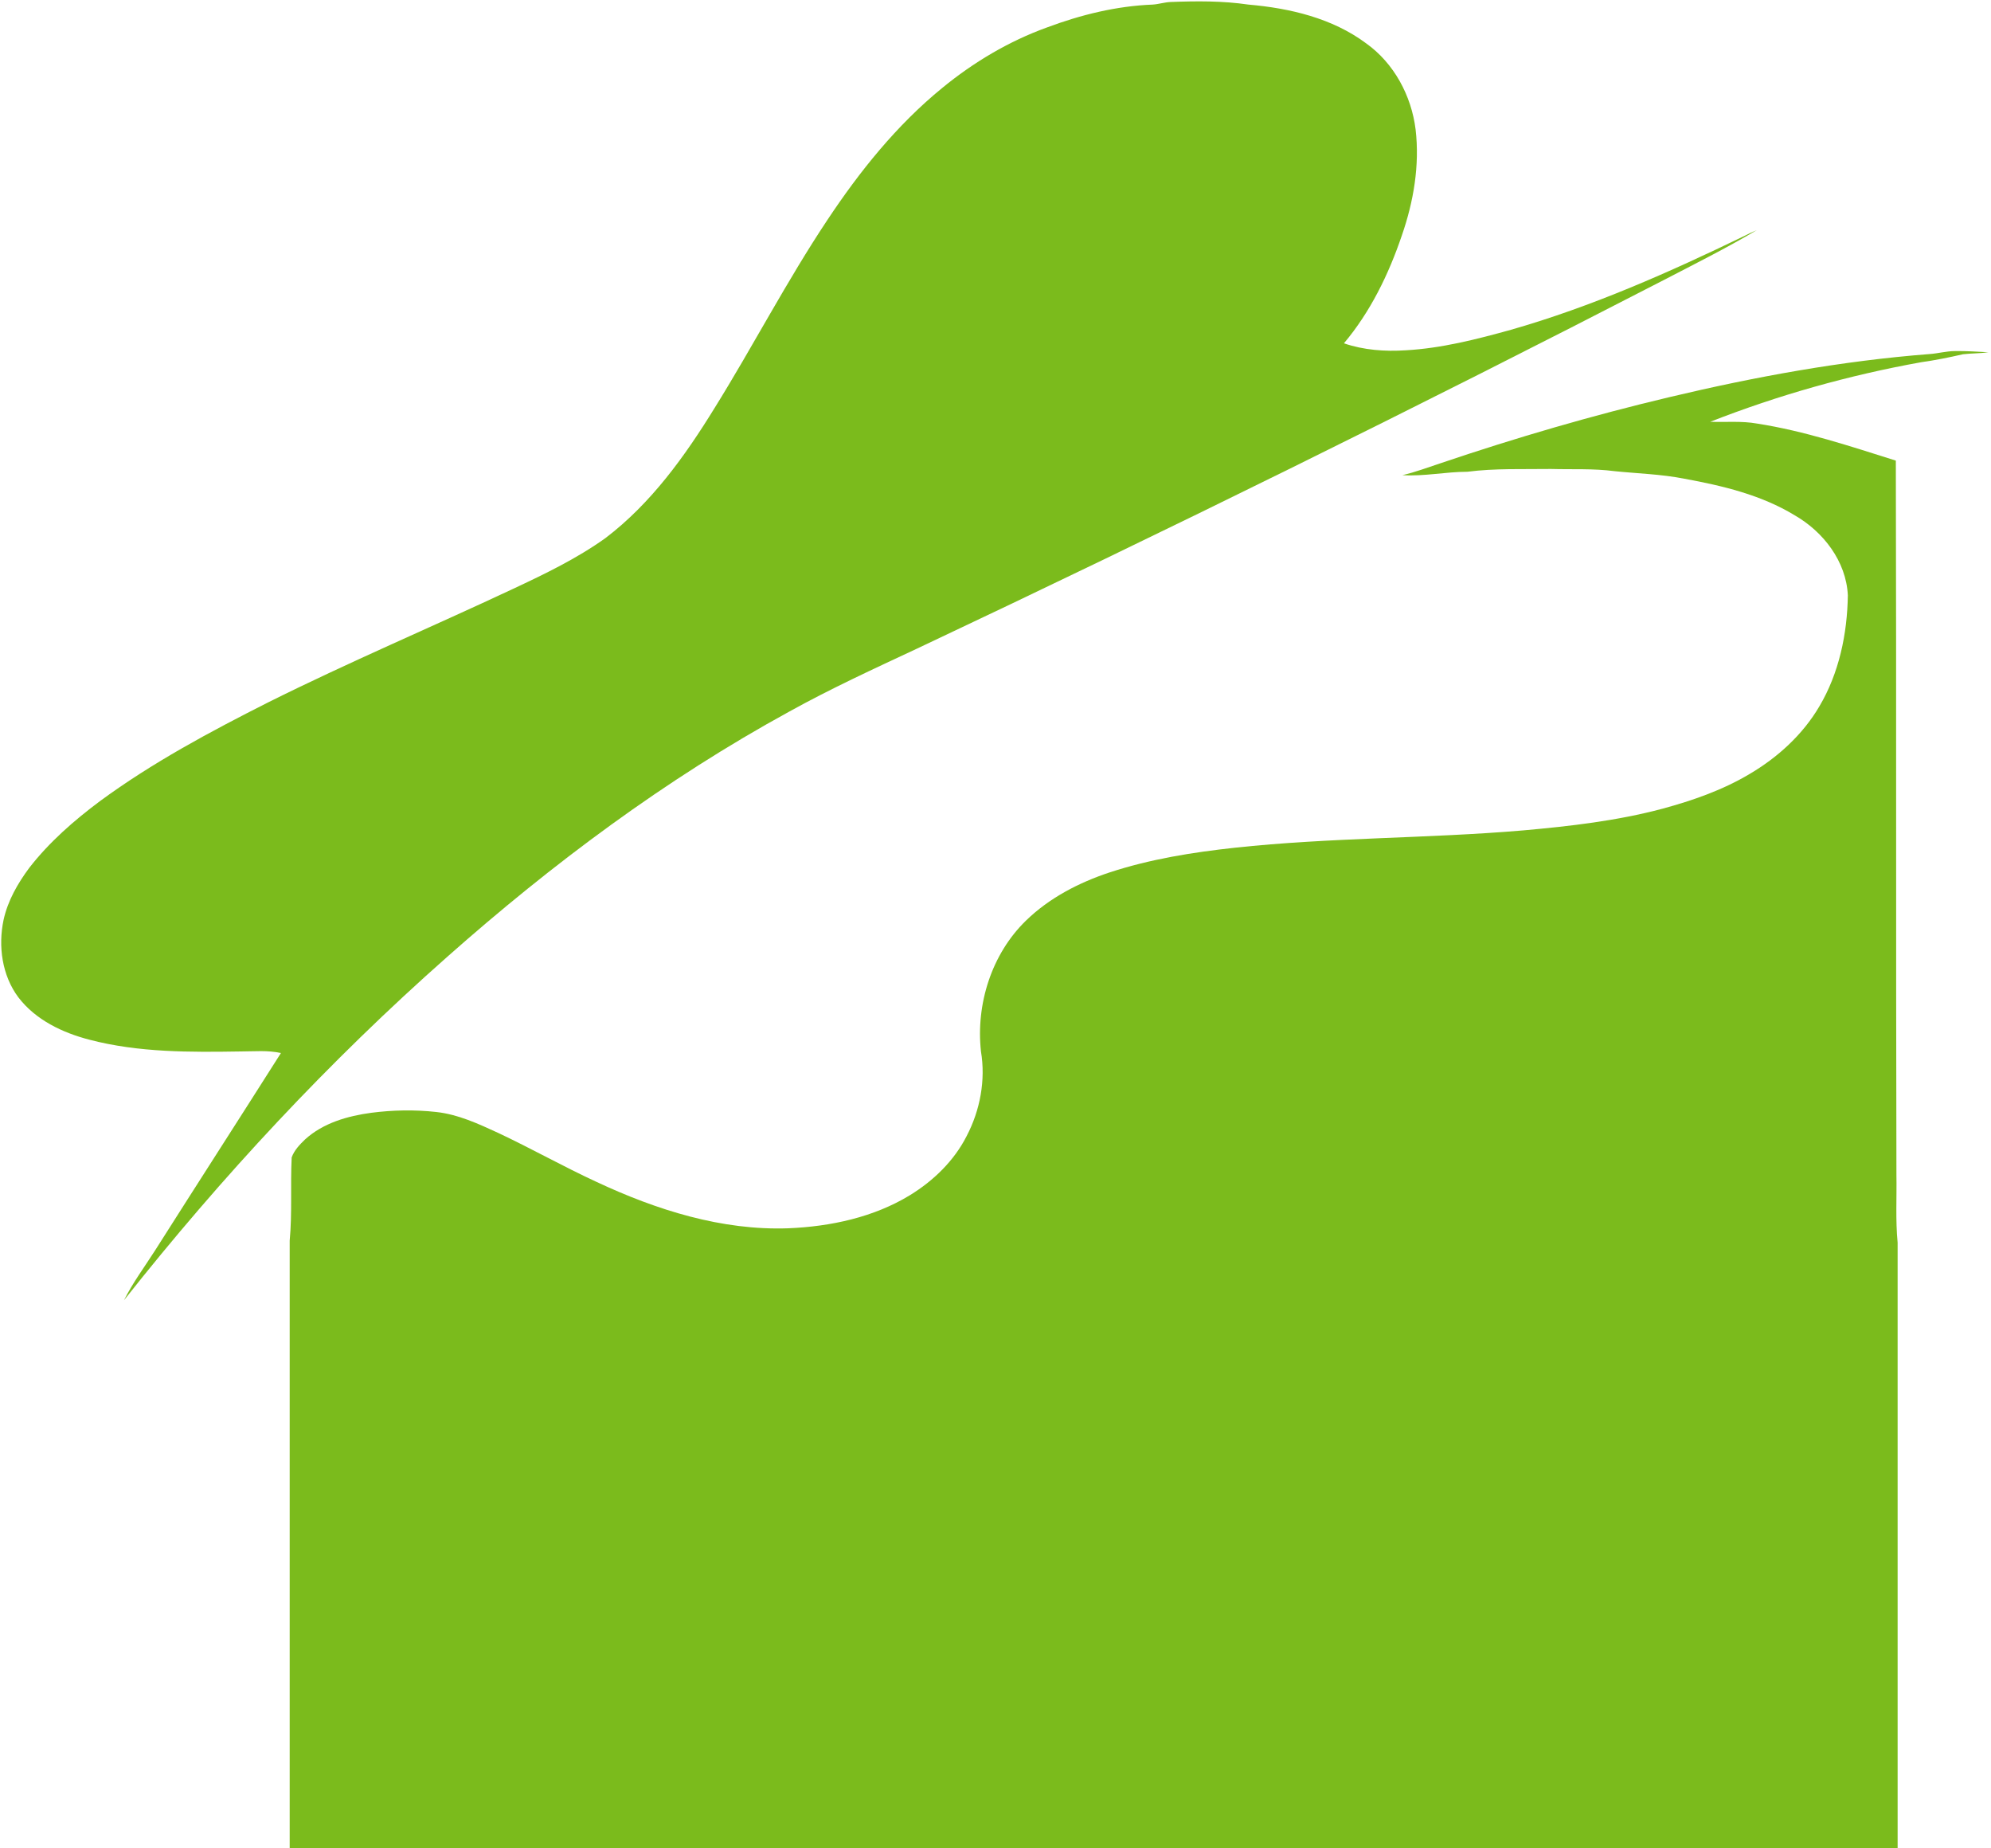 <svg xmlns="http://www.w3.org/2000/svg" version="1.1" xmlns:xlink="http://www.w3.org/1999/xlink" width="1000px" height="928px"><svg viewBox="0 0 1000 928" style="background-color:#ffffff00" version="1.1" xmlns="http://www.w3.org/2000/svg" xmlns:xlink="http://www.w3.org/1999/xlink" xml:space="preserve" x="0px" y="0px" width="1000px" height="928px">
	<g id="SvgjsG1056">
		<g id="SvgjsG1055">
			<path d="M 579 2.3 C 582 2.1 585 1.1 588 1 C 601 0.5 614.1 0.4 627 2.3 C 647.8 4.1 669.2 9.1 686.2 21.8 C 700.2 31.8 708.9 48.1 711 65 C 713.1 83 710 101.2 704.1 118.2 C 697.5 137.7 688.3 156.6 675 172.4 C 684.9 175.8 695.6 176.6 706.1 175.9 C 724 174.9 741.6 170.4 758.9 165.6 C 799.5 154 838.3 136.8 876.3 118.4 C 878.2 117.4 880.3 116.4 882.3 115.6 C 867.1 124.6 851.3 132.5 835.7 140.6 C 711.8 204.5 586.7 266.2 460.6 325.7 C 439 335.8 417.2 345.8 396.3 357.4 C 334.3 391.3 277.3 433.8 224.5 480.6 C 165.3 532.9 111.3 590.9 62.3 652.9 C 66.7 644.1 72.6 636.2 77.9 627.9 C 98.9 594.8 120.1 561.9 141.1 528.8 C 134.5 527.3 127.7 528 121 528 C 95.6 528.4 69.7 528.6 44.9 522.1 C 31.4 518.6 17.9 512.2 9.2 500.8 C 1 489.8 -1 475.1 1.8 461.9 C 3.9 452.3 8.9 443.6 14.7 435.8 C 24.7 422.9 37.2 412 50.2 402.3 C 76.6 382.9 105.6 367.4 134.7 352.7 C 175.2 332.5 216.8 314.9 257.7 295.7 C 273.7 288.2 289.7 280.5 304.1 270.2 C 327 252.8 344 229.1 358.9 204.9 C 378.3 173.7 395.2 141 415.6 110.4 C 431.8 86 450.4 62.8 473.2 44.2 C 488.9 31.3 506.7 20.7 525.8 13.8 C 542.9 7.4 560.8 3 579 2.3 L 579 2.3 Z" fill="#7bbb1c"></path>
			<path d="M 969.1 177.8 C 973.4 177.5 977.6 176.3 981.9 176.3 C 987.5 176.2 993.1 176.6 998.7 176.9 C 994.4 177.5 990.1 177.4 985.9 177.9 C 978.9 179.5 972 180.9 964.9 181.9 C 928.7 188.4 893.2 198.4 859 211.8 C 866.8 212.1 874.7 211.3 882.5 212.7 C 906.3 216.4 929.3 224.1 952.2 231.3 C 952.5 350.8 952.2 470.4 952.5 590 C 952.7 601.3 952 612.7 953.1 624 C 953.1 725.4 953.1 826.7 953.1 928 L 145.5 928 C 145.5 826.3 145.5 724.6 145.5 623 C 146.8 609.1 145.8 595.1 146.5 581.2 C 147.8 577.6 150.5 574.8 153.2 572.2 C 162.3 563.9 174.6 560.4 186.5 558.8 C 197.3 557.4 208.3 557.2 219.1 558.4 C 230.1 559.6 240.2 564.3 250.2 568.9 C 266.8 576.7 282.9 585.8 299.6 593.5 C 329.7 607.6 362.5 618 396 616.8 C 417.2 615.9 438.8 611.3 457 600.2 C 468.9 592.9 479.2 582.9 485.5 570.5 C 492.3 557.5 495.1 542.4 492.7 528 C 490.1 504.3 498 479.1 515.3 462.3 C 527 450.9 541.9 443.2 557.3 438.1 C 577.7 431.4 599 428 620.2 425.7 C 668.3 420.5 716.8 421.1 765 417 C 788.5 414.9 812.1 412.2 835 406.1 C 850.1 402 865.1 396.8 878.7 388.7 C 892.8 380.4 905.4 369 913.8 354.7 C 923.7 338 927.8 318.3 928.1 299 C 927.3 281.9 915.8 267 901.3 258.7 C 884.5 248.5 865.1 243.9 846 240.4 C 834.4 238.1 822.6 237.8 810.9 236.6 C 800.3 235.2 789.6 235.8 779 235.5 C 765 235.7 750.9 235.1 737 236.9 C 726.1 236.9 715.3 239.3 704.4 238.6 C 710.9 237.1 717.2 234.7 723.6 232.6 C 761.4 219.8 799.8 208.6 838.6 199.4 C 881.5 189.2 925.1 181.2 969.1 177.8 L 969.1 177.8 Z" fill="#7bbb1c"></path>
		</g>
	</g>
</svg><style>@media (prefers-color-scheme: light) { :root { filter: none; } }
@media (prefers-color-scheme: dark) { :root { filter: none; } }
</style></svg>
